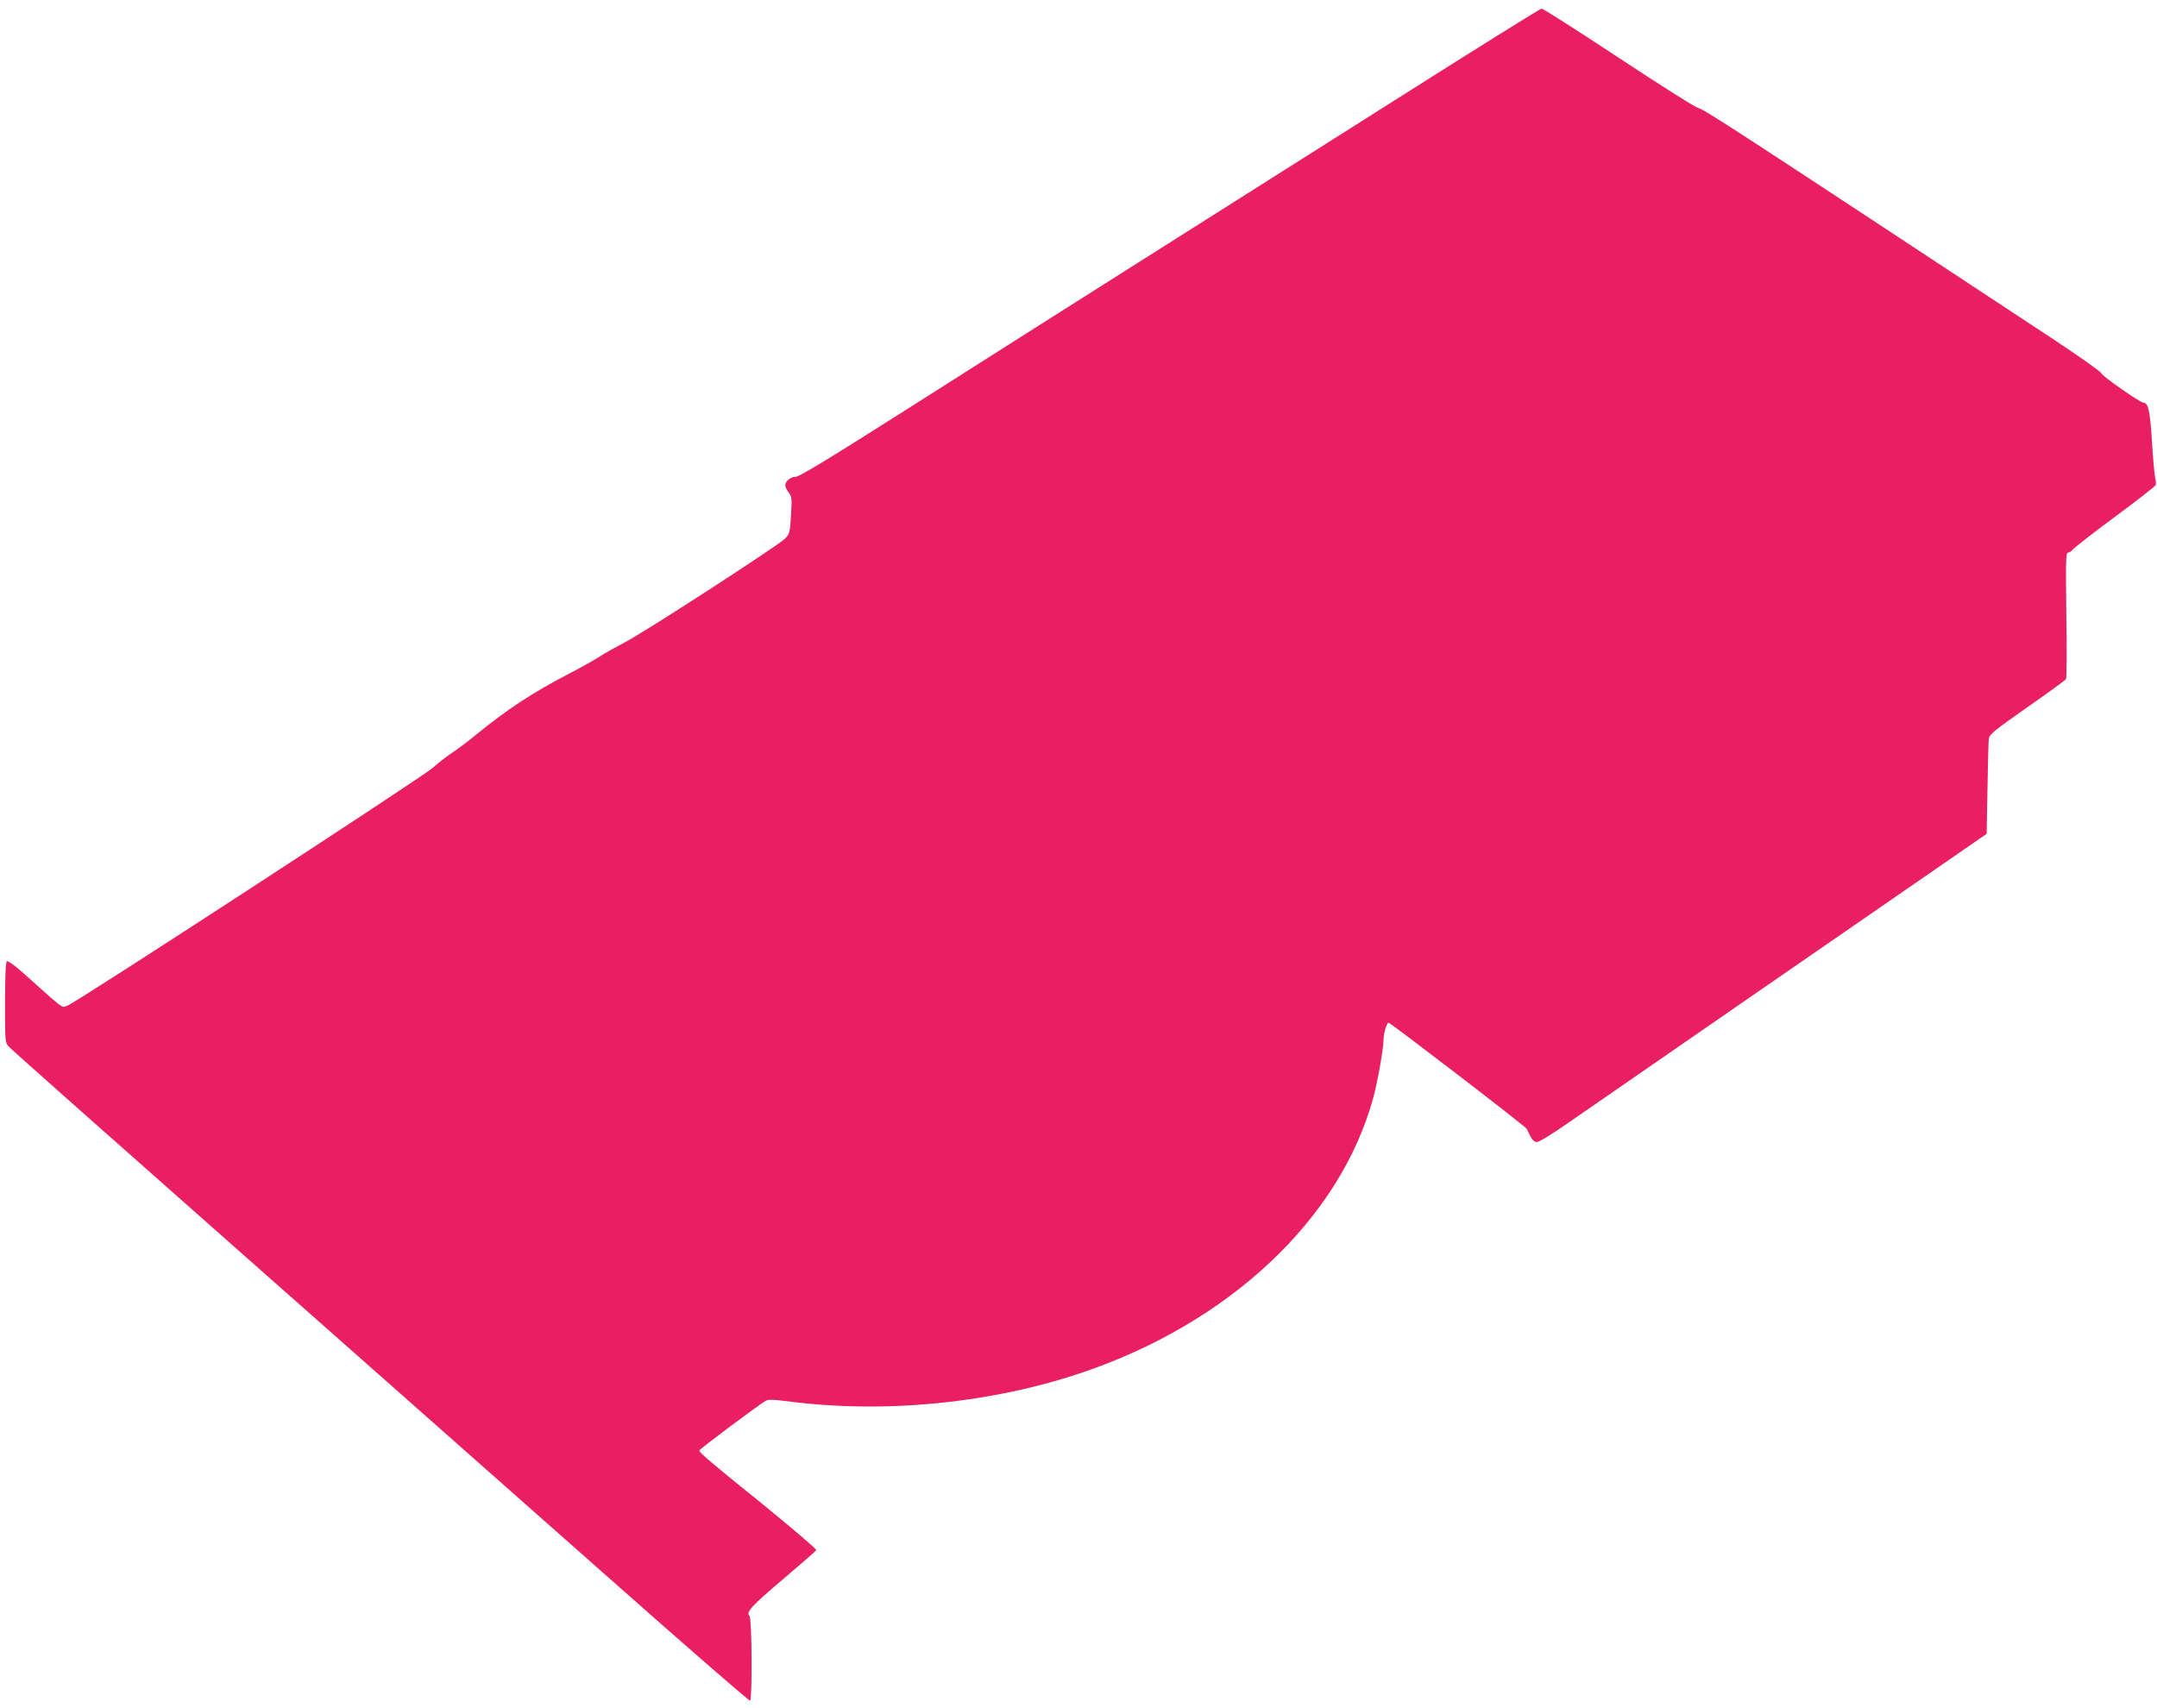 <?xml version="1.0" standalone="no"?>
<!DOCTYPE svg PUBLIC "-//W3C//DTD SVG 20010904//EN"
 "http://www.w3.org/TR/2001/REC-SVG-20010904/DTD/svg10.dtd">
<svg version="1.0" xmlns="http://www.w3.org/2000/svg"
 width="1280pt" height="1014pt" viewBox="0 0 1280 1014"
 preserveAspectRatio="xMidYMid meet">
<g transform="translate(0,1014) scale(0.1,-0.1)"
fill="#e91e63" stroke="none">
<path d="M8275 9544 c-473 -299 -1170 -741 -1550 -981 -379 -240 -979 -620
-1332 -845 -466 -296 -650 -408 -671 -408 -31 0 -62 -26 -62 -52 0 -8 9 -27
20 -41 19 -24 20 -35 14 -136 -7 -106 -8 -111 -38 -140 -49 -46 -840 -559
-951 -615 -55 -29 -120 -65 -145 -82 -25 -17 -107 -63 -184 -103 -216 -112
-368 -212 -556 -366 -41 -34 -104 -81 -140 -105 -36 -24 -85 -63 -110 -86 -57
-52 -2129 -1402 -2172 -1414 -35 -11 -9 -30 -267 201 -44 39 -85 68 -90 64 -7
-4 -11 -88 -11 -245 0 -234 0 -239 23 -263 12 -14 625 -558 1362 -1209 737
-652 1720 -1520 2184 -1931 464 -411 847 -744 852 -741 14 8 11 488 -3 502
-23 23 10 59 200 220 105 89 193 166 196 171 4 5 -137 125 -311 267 -322 260
-383 312 -383 325 0 8 363 279 396 296 13 7 51 6 119 -3 573 -76 1200 -16
1744 165 883 295 1543 915 1740 1635 26 94 61 293 61 344 0 36 19 102 30 102
12 -1 814 -616 820 -630 29 -62 38 -75 57 -78 14 -2 81 38 200 121 98 68 588
407 1088 752 501 346 1017 702 1147 792 l237 164 5 267 c2 147 6 281 8 297 4
26 31 49 227 186 123 86 227 162 231 168 4 7 5 178 2 382 -4 325 -3 369 10
369 9 0 22 9 29 19 8 10 120 98 250 194 130 96 239 181 241 188 3 8 1 28 -3
44 -4 17 -13 113 -19 215 -11 180 -22 230 -51 230 -19 0 -249 161 -249 174 0
8 -125 96 -277 197 -1923 1268 -2081 1371 -2118 1379 -16 4 -229 138 -472 299
-243 160 -448 291 -455 290 -7 0 -400 -245 -873 -545z"/>
</g>
</svg>
